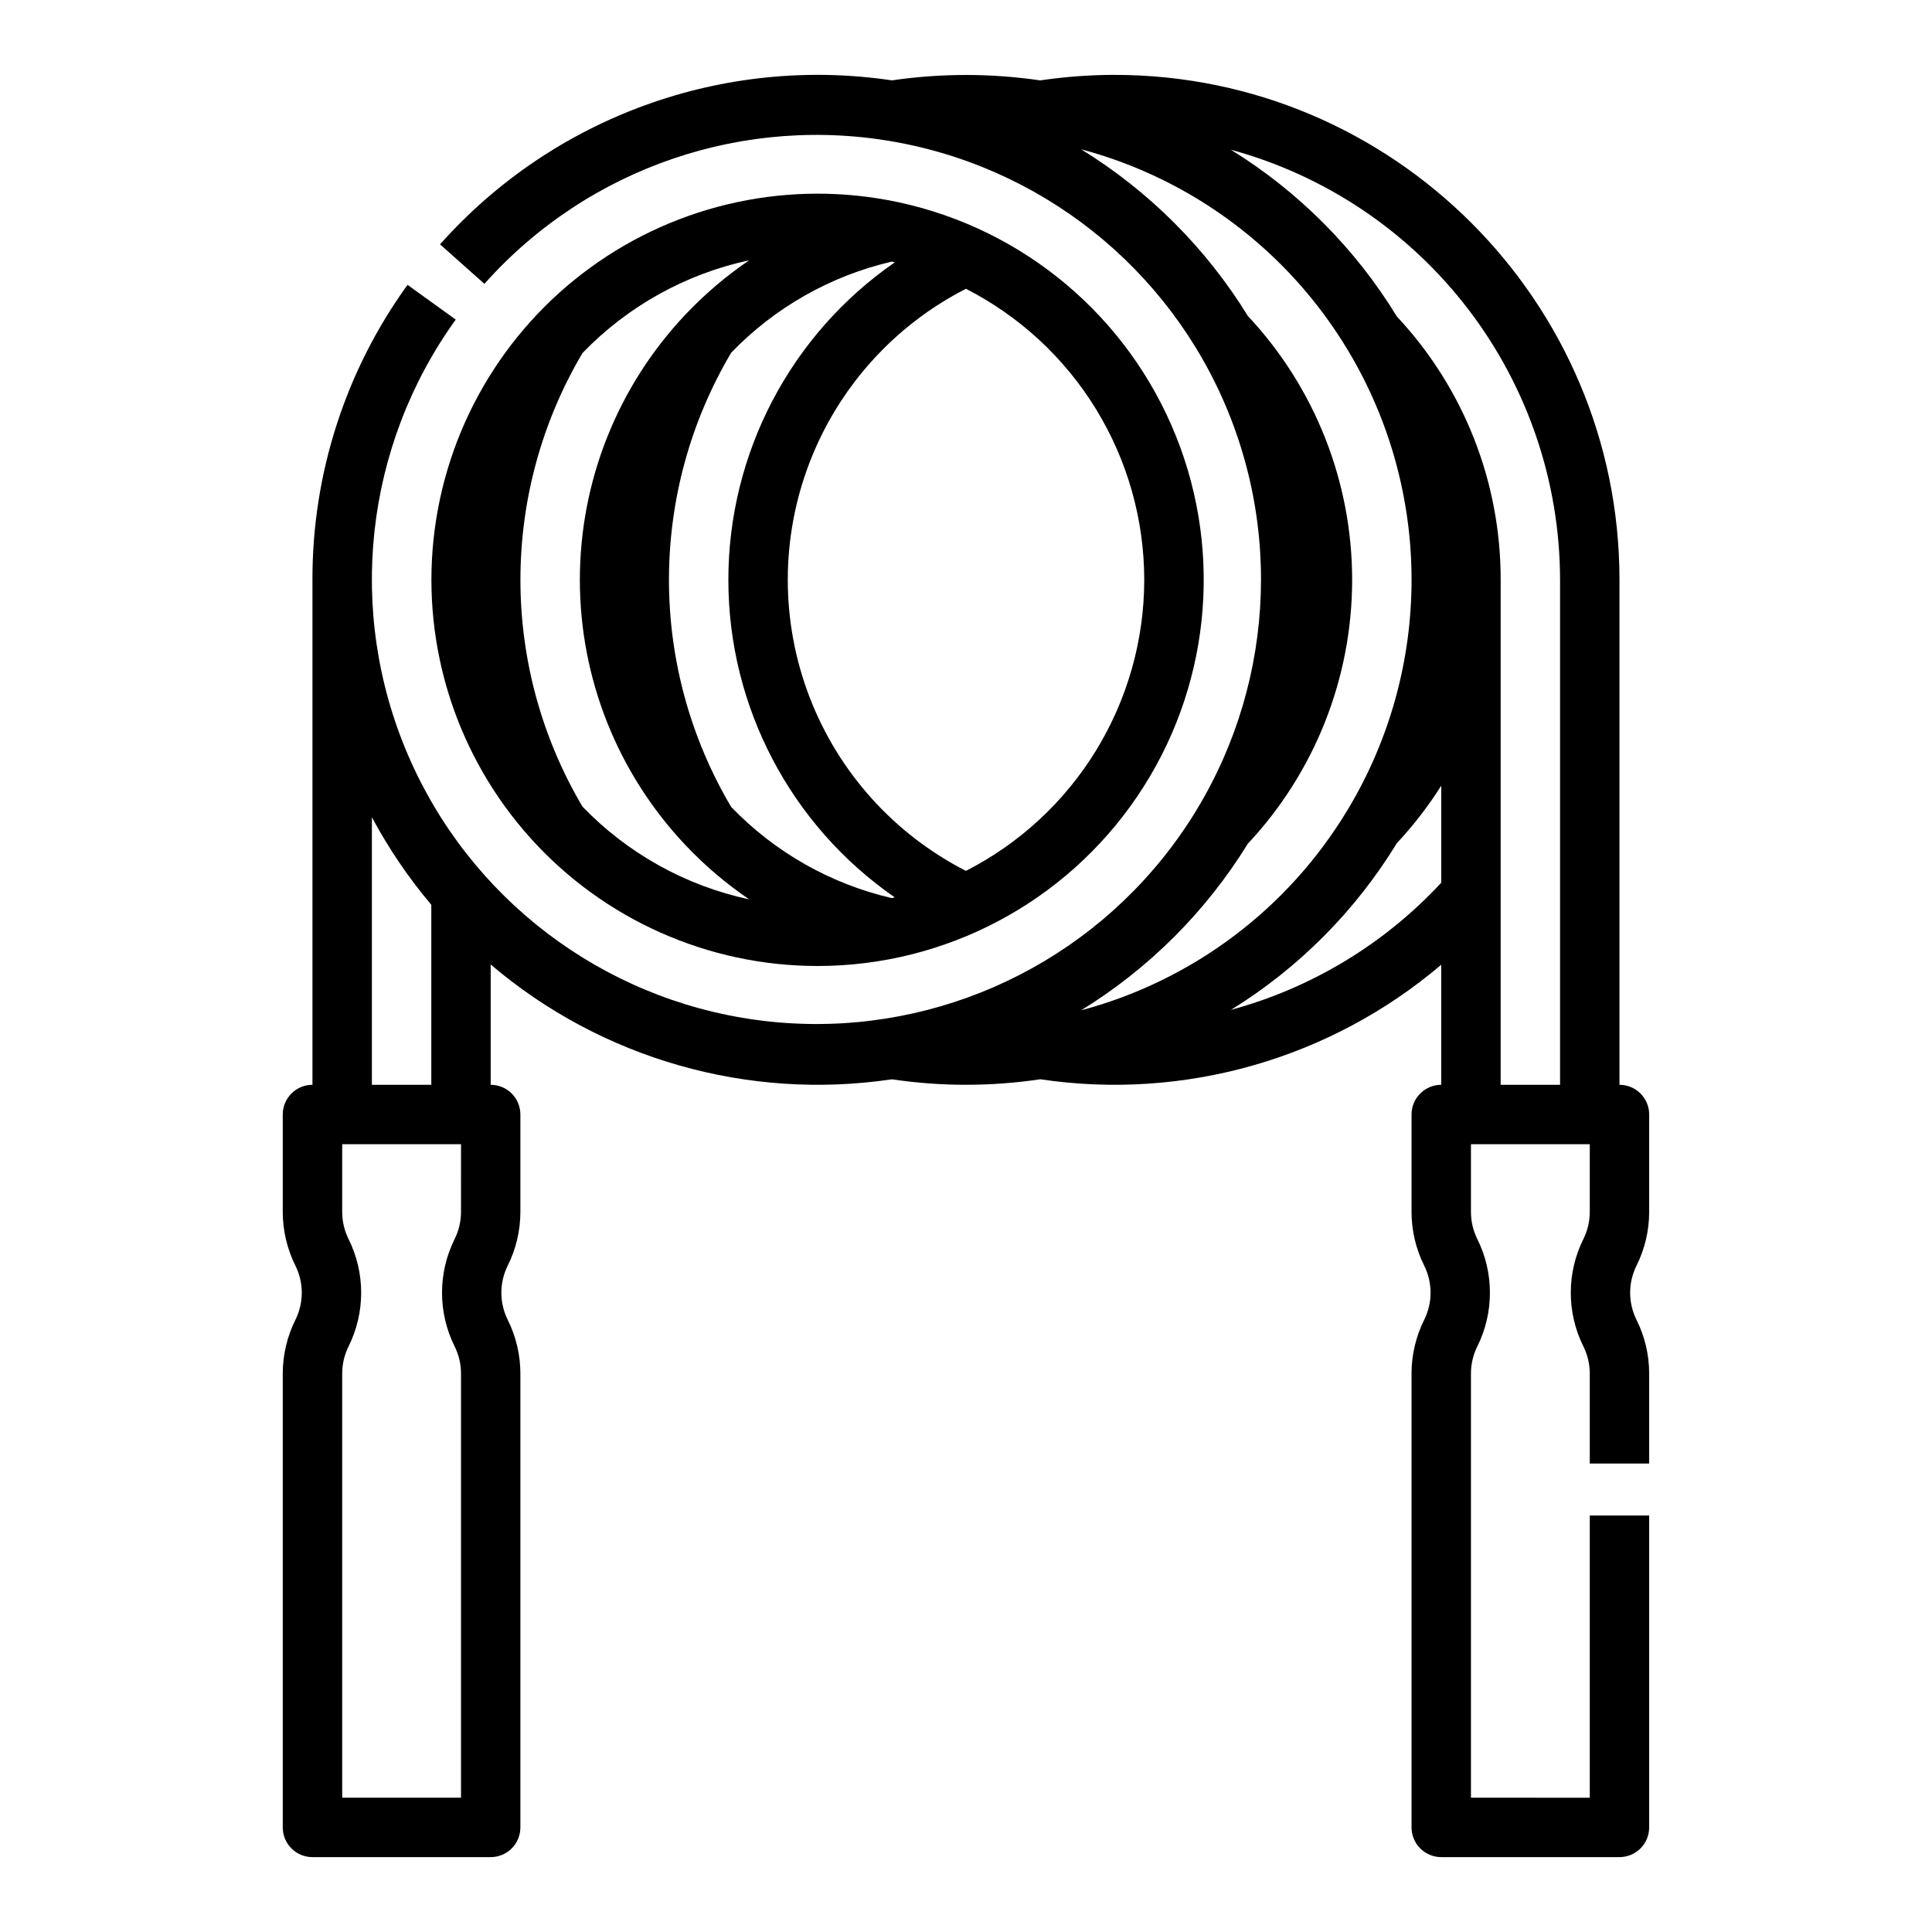 <?xml version="1.0" encoding="UTF-8"?>
<!-- Uploaded to: SVG Find, www.svgrepo.com, Generator: SVG Find Mixer Tools -->
<svg fill="#000000" width="800px" height="800px" version="1.1" viewBox="144 144 512 512" xmlns="http://www.w3.org/2000/svg">
 <g>
  <path d="m360.64 400c33.984 0.004 65.75-16.855 84.789-45.004 19.039-28.148 22.863-63.91 10.207-95.449-12.656-31.535-40.145-54.734-73.355-61.91-0.117-0.031-0.234-0.051-0.352-0.078h-0.004c-28.363-6.023-57.957 0.27-81.414 17.316-23.461 17.047-38.586 43.246-41.621 72.086-3.031 28.84 6.316 57.613 25.715 79.168 19.402 21.551 47.039 33.863 76.035 33.871zm-22.863-42.137h0.004c-10.801-18.223-16.5-39.02-16.5-60.199 0-21.184 5.699-41.98 16.5-60.203 11.551-11.984 26.332-20.367 42.551-24.129 0.266 0.062 0.527 0.129 0.789 0.195l-0.004 0.004c-27.613 19.109-44.094 50.555-44.094 84.141 0 33.582 16.48 65.027 44.094 84.137-0.262 0.062-0.523 0.133-0.789 0.195l0.004 0.004c-16.223-3.766-31-12.152-42.551-24.145zm109.46-60.199c-0.012 15.957-4.434 31.605-12.77 45.215-8.336 13.609-20.27 24.652-34.484 31.914-19.043-9.727-33.812-26.156-41.469-46.121s-7.656-42.055 0-62.02 22.426-36.395 41.469-46.121c14.215 7.262 26.148 18.305 34.484 31.914 8.336 13.609 12.758 29.258 12.77 45.219zm-104.7-84.684c-6.078 4.137-11.699 8.914-16.762 14.25-0.059 0.059-0.117 0.121-0.172 0.184-17.938 18.988-27.934 44.121-27.934 70.246s9.996 51.258 27.934 70.246c0.055 0.062 0.113 0.125 0.172 0.184 5.062 5.336 10.684 10.113 16.762 14.25-16.844-3.617-32.227-12.176-44.18-24.586-10.762-18.199-16.438-38.949-16.438-60.09 0-21.145 5.676-41.895 16.438-60.094 11.953-12.41 27.336-20.973 44.18-24.59z"/>
  <path d="m581.05 465.2v-25.844c0-2.09-0.828-4.09-2.305-5.566-1.477-1.477-3.481-2.305-5.566-2.305v-133.82c0-73.793-60.035-133.82-133.82-133.82v-0.004c-6.586 0.008-13.164 0.496-19.68 1.465-13.035-1.914-26.281-1.914-39.316-0.008-44.691-6.644-89.719 9.695-119.75 43.461l11.766 10.465v-0.004c27.508-30.895 69.203-45.098 109.85-37.422 40.652 7.68 74.293 36.113 88.641 74.914 14.344 38.801 7.285 82.281-18.594 114.55-25.879 32.273-66.789 48.609-107.78 43.039-40.992-5.574-76.059-32.234-92.383-70.246-16.324-38.008-11.52-81.797 12.66-115.36l-12.77-9.207v-0.004c-16.445 22.746-25.266 50.113-25.199 78.18v133.82c-4.348 0-7.871 3.523-7.871 7.871v25.844c0.008 4.934 1.156 9.797 3.356 14.215 2.246 4.519 2.246 9.828 0 14.348-2.199 4.418-3.348 9.281-3.356 14.215v120.31c0 2.086 0.828 4.09 2.305 5.566 1.477 1.473 3.481 2.305 5.566 2.305h47.234c2.086 0 4.09-0.832 5.566-2.305 1.477-1.477 2.305-3.481 2.305-5.566v-120.31c-0.008-4.934-1.156-9.801-3.356-14.215-2.246-4.519-2.246-9.832 0-14.352 2.199-4.414 3.348-9.277 3.356-14.211v-25.844c0-2.09-0.828-4.09-2.305-5.566-1.477-1.477-3.481-2.305-5.566-2.305v-31.883c29.383 25.012 68.145 36.105 106.32 30.426 13.031 1.941 26.281 1.941 39.316-0.008 38.145 5.691 76.887-5.375 106.27-30.352v31.816c-4.348 0-7.871 3.523-7.871 7.871v25.844c0.008 4.934 1.156 9.797 3.356 14.215 2.246 4.519 2.246 9.828 0 14.348-2.199 4.418-3.348 9.281-3.356 14.215v120.31c0 2.086 0.832 4.09 2.305 5.566 1.477 1.473 3.481 2.305 5.566 2.305h47.234c2.086 0 4.09-0.832 5.566-2.305 1.477-1.477 2.305-3.481 2.305-5.566v-82.656h-15.742v74.785l-31.488-0.004v-112.43c0.004-2.492 0.582-4.945 1.691-7.176 4.449-8.953 4.449-19.473 0-28.43-1.109-2.227-1.688-4.684-1.691-7.172v-17.973h31.488v17.973c-0.004 2.488-0.586 4.945-1.695 7.172-4.449 8.953-4.449 19.477 0 28.43 1.109 2.231 1.691 4.684 1.695 7.176v23.875h15.742v-23.875c-0.004-4.934-1.156-9.801-3.356-14.215-2.246-4.519-2.246-9.832 0-14.352 2.199-4.414 3.348-9.277 3.356-14.211zm-314.88 0h0.004c-0.004 2.488-0.586 4.945-1.695 7.172-4.449 8.953-4.449 19.477 0 28.43 1.109 2.231 1.691 4.684 1.695 7.176v112.43h-31.488v-112.43c0.004-2.492 0.582-4.945 1.691-7.176 4.449-8.953 4.449-19.473 0-28.43-1.109-2.227-1.691-4.684-1.691-7.172v-17.973h31.488zm-23.613-33.715v-70.906c4.422 8.266 9.699 16.043 15.742 23.207v47.699zm232.13-63.891v-0.004c17.762-18.953 27.645-43.957 27.645-69.93 0-25.977-9.883-50.98-27.645-69.934-11.07-17.977-26.207-33.105-44.188-44.168 29.555 7.875 54.887 26.938 70.641 53.156l0.098 0.152c11.02 18.363 16.84 39.375 16.84 60.793 0 21.414-5.82 42.426-16.84 60.789l-0.098 0.152c-15.754 26.219-41.086 45.281-70.641 53.152 17.98-11.059 33.117-26.188 44.188-44.164zm-4.465 44.035v-0.004c17.918-11.062 32.98-26.199 43.957-44.176 4.391-4.695 8.328-9.793 11.766-15.227v25.707c-15.051 16.227-34.359 27.902-55.723 33.695zm71.469 19.855v-133.82c0.047-25.918-9.793-50.875-27.508-69.789-10.984-17.988-26.059-33.133-43.996-44.199 25.031 6.805 47.129 21.648 62.891 42.246 15.766 20.598 24.324 45.805 24.355 71.742v133.82z"/>
 </g>
</svg>